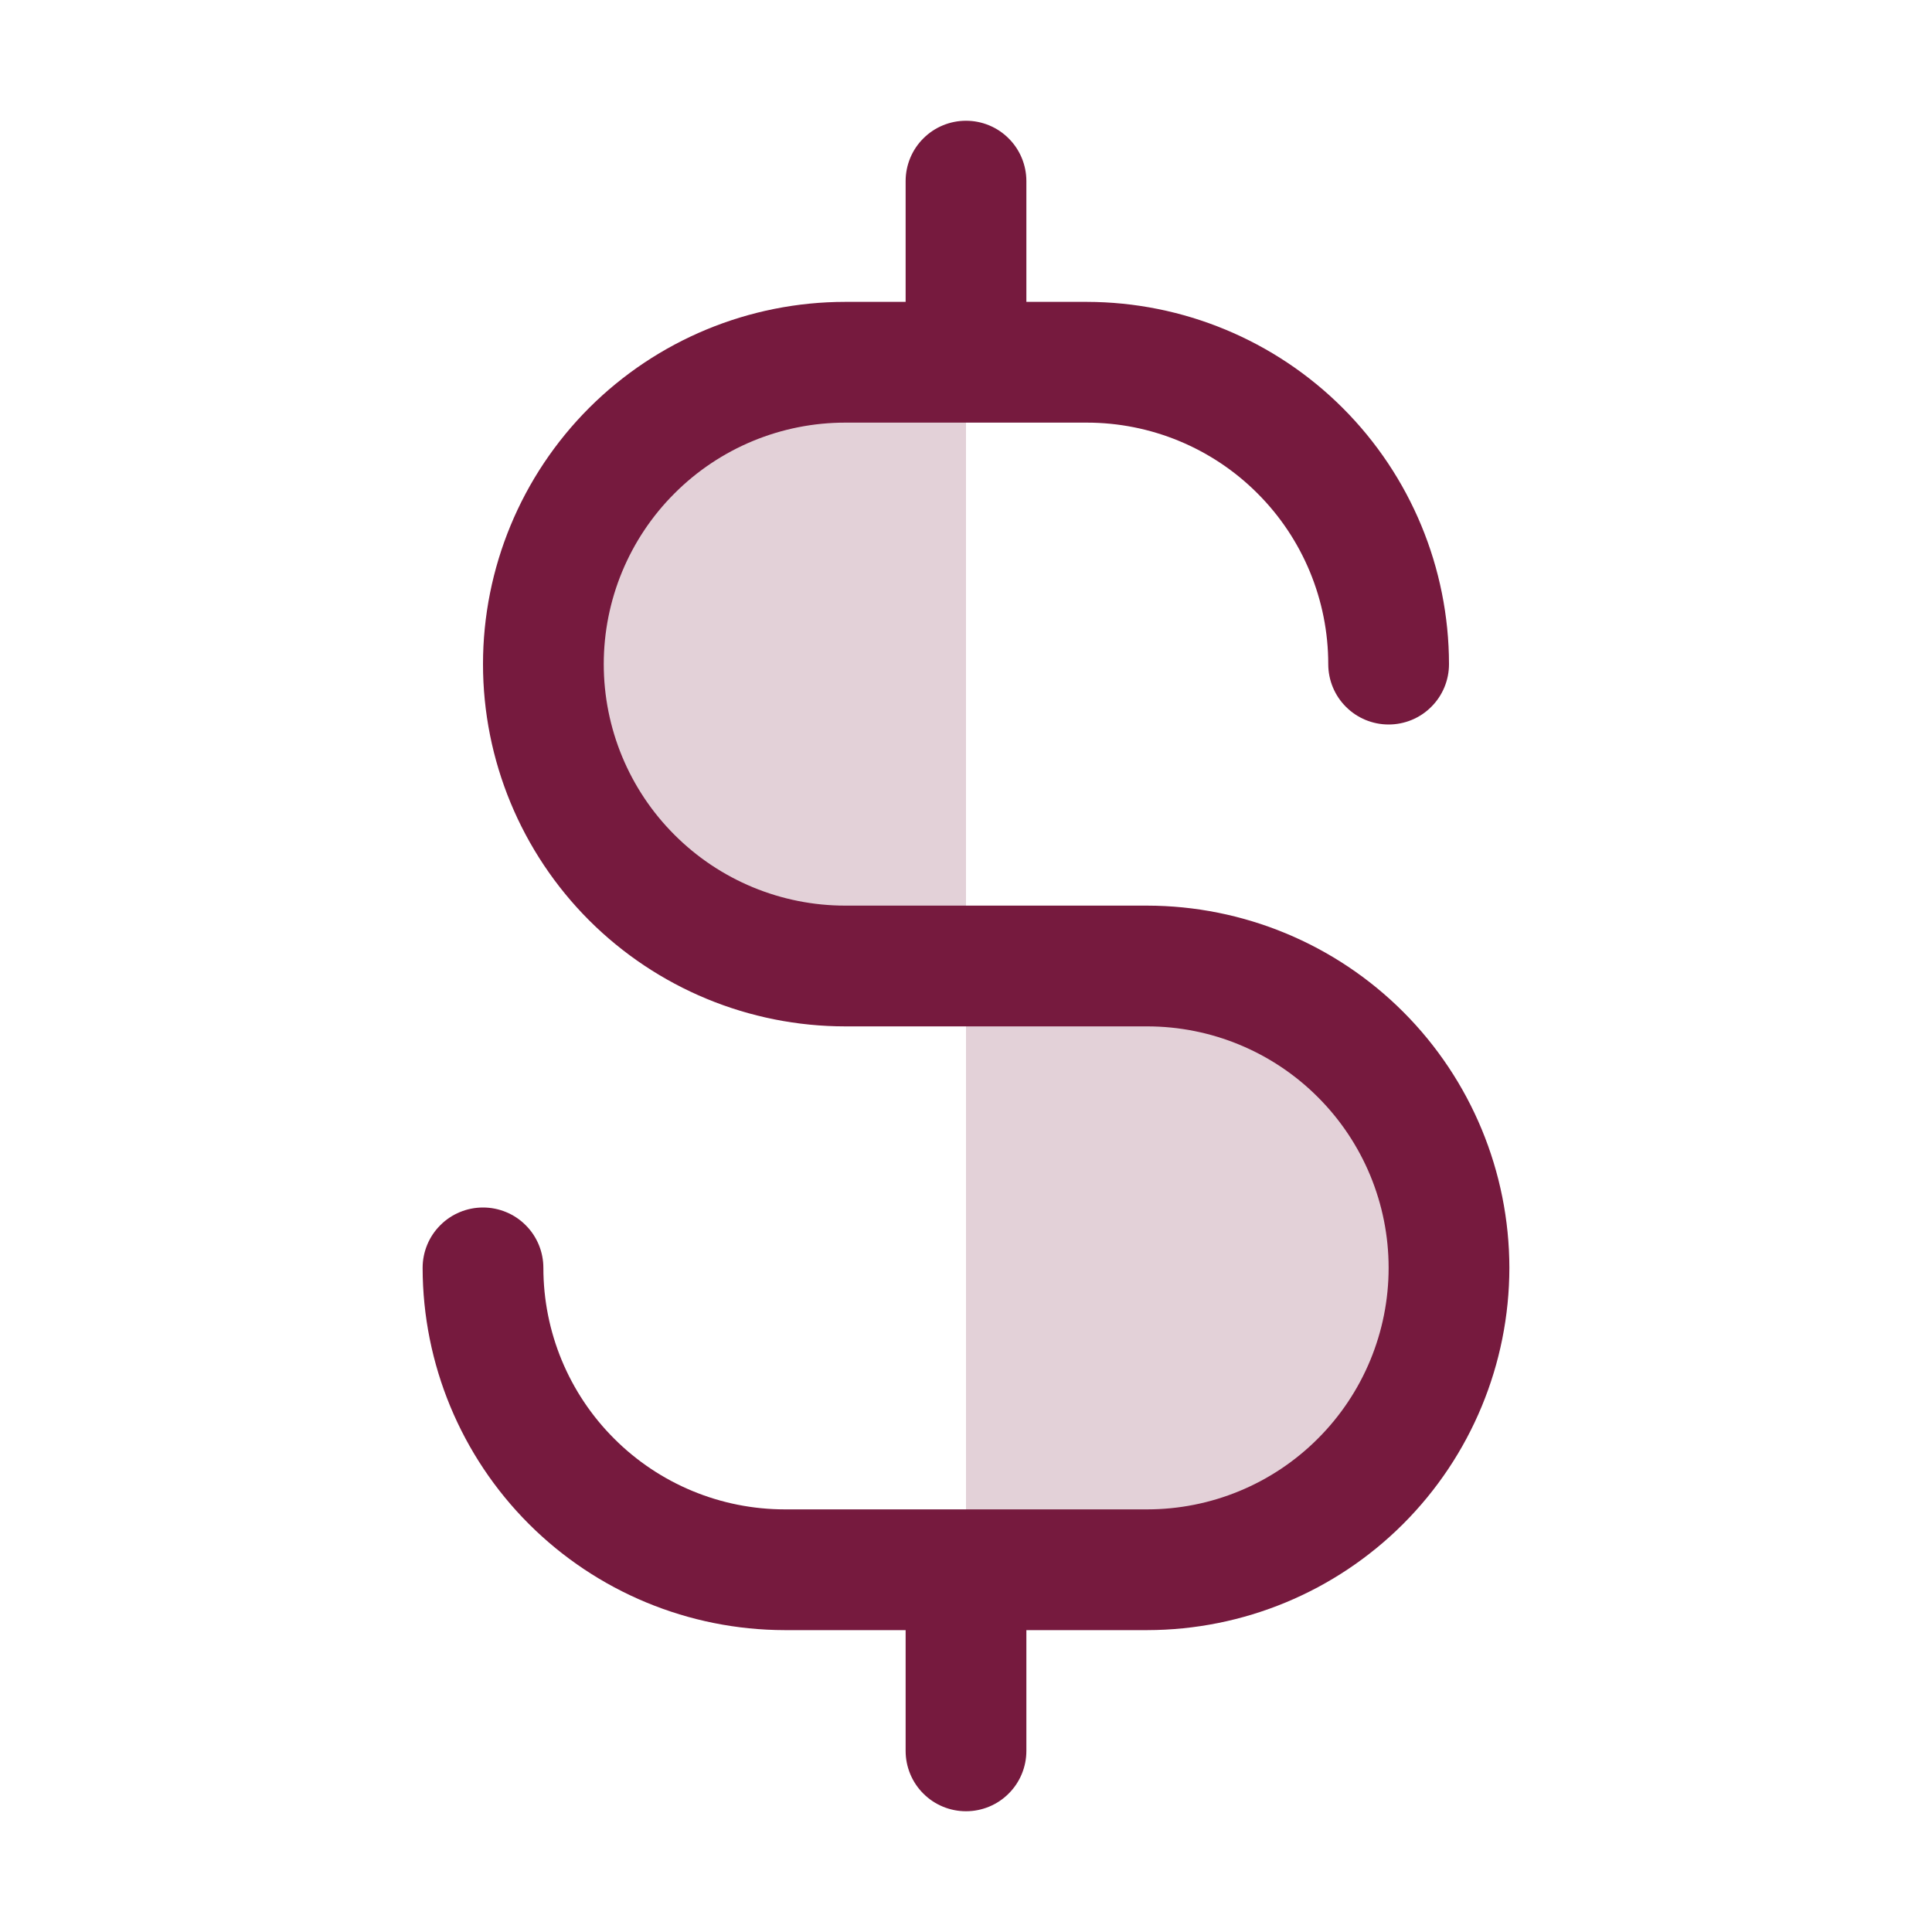 <svg width="32" height="32" viewBox="0 0 32 32" fill="none" xmlns="http://www.w3.org/2000/svg">
<path opacity="0.2" d="M24 21C24 21.657 23.871 22.307 23.619 22.913C23.368 23.52 23 24.071 22.535 24.535C22.071 25 21.52 25.368 20.913 25.619C20.307 25.871 19.657 26 19 26H16V16H19C19.657 16 20.307 16.129 20.913 16.381C21.52 16.632 22.071 17 22.535 17.465C23 17.929 23.368 18.48 23.619 19.087C23.871 19.693 24 20.343 24 21ZM14 6C12.674 6 11.402 6.527 10.464 7.464C9.527 8.402 9 9.674 9 11C9 12.326 9.527 13.598 10.464 14.536C11.402 15.473 12.674 16 14 16H16V6H14Z" fill="#761a3e"/>
<path d="M25 21C24.998 22.591 24.366 24.116 23.241 25.241C22.116 26.366 20.591 26.998 19 27H17V29C17 29.265 16.895 29.52 16.707 29.707C16.52 29.895 16.265 30 16 30C15.735 30 15.48 29.895 15.293 29.707C15.105 29.52 15 29.265 15 29V27H13C11.409 26.998 9.884 26.366 8.759 25.241C7.634 24.116 7.002 22.591 7 21C7 20.735 7.105 20.48 7.293 20.293C7.48 20.105 7.735 20 8 20C8.265 20 8.52 20.105 8.707 20.293C8.895 20.48 9 20.735 9 21C9 22.061 9.421 23.078 10.172 23.828C10.922 24.579 11.939 25 13 25H19C20.061 25 21.078 24.579 21.828 23.828C22.579 23.078 23 22.061 23 21C23 19.939 22.579 18.922 21.828 18.172C21.078 17.421 20.061 17 19 17H14C12.409 17 10.883 16.368 9.757 15.243C8.632 14.117 8 12.591 8 11C8 9.409 8.632 7.883 9.757 6.757C10.883 5.632 12.409 5 14 5H15V3C15 2.735 15.105 2.48 15.293 2.293C15.48 2.105 15.735 2 16 2C16.265 2 16.52 2.105 16.707 2.293C16.895 2.48 17 2.735 17 3V5H18C19.591 5.002 21.116 5.634 22.241 6.759C23.366 7.884 23.998 9.409 24 11C24 11.265 23.895 11.52 23.707 11.707C23.52 11.895 23.265 12 23 12C22.735 12 22.48 11.895 22.293 11.707C22.105 11.52 22 11.265 22 11C22 9.939 21.579 8.922 20.828 8.172C20.078 7.421 19.061 7 18 7H14C12.939 7 11.922 7.421 11.172 8.172C10.421 8.922 10 9.939 10 11C10 12.061 10.421 13.078 11.172 13.828C11.922 14.579 12.939 15 14 15H19C20.591 15.002 22.116 15.634 23.241 16.759C24.366 17.884 24.998 19.409 25 21Z" fill="#761a3e"/>
</svg>
